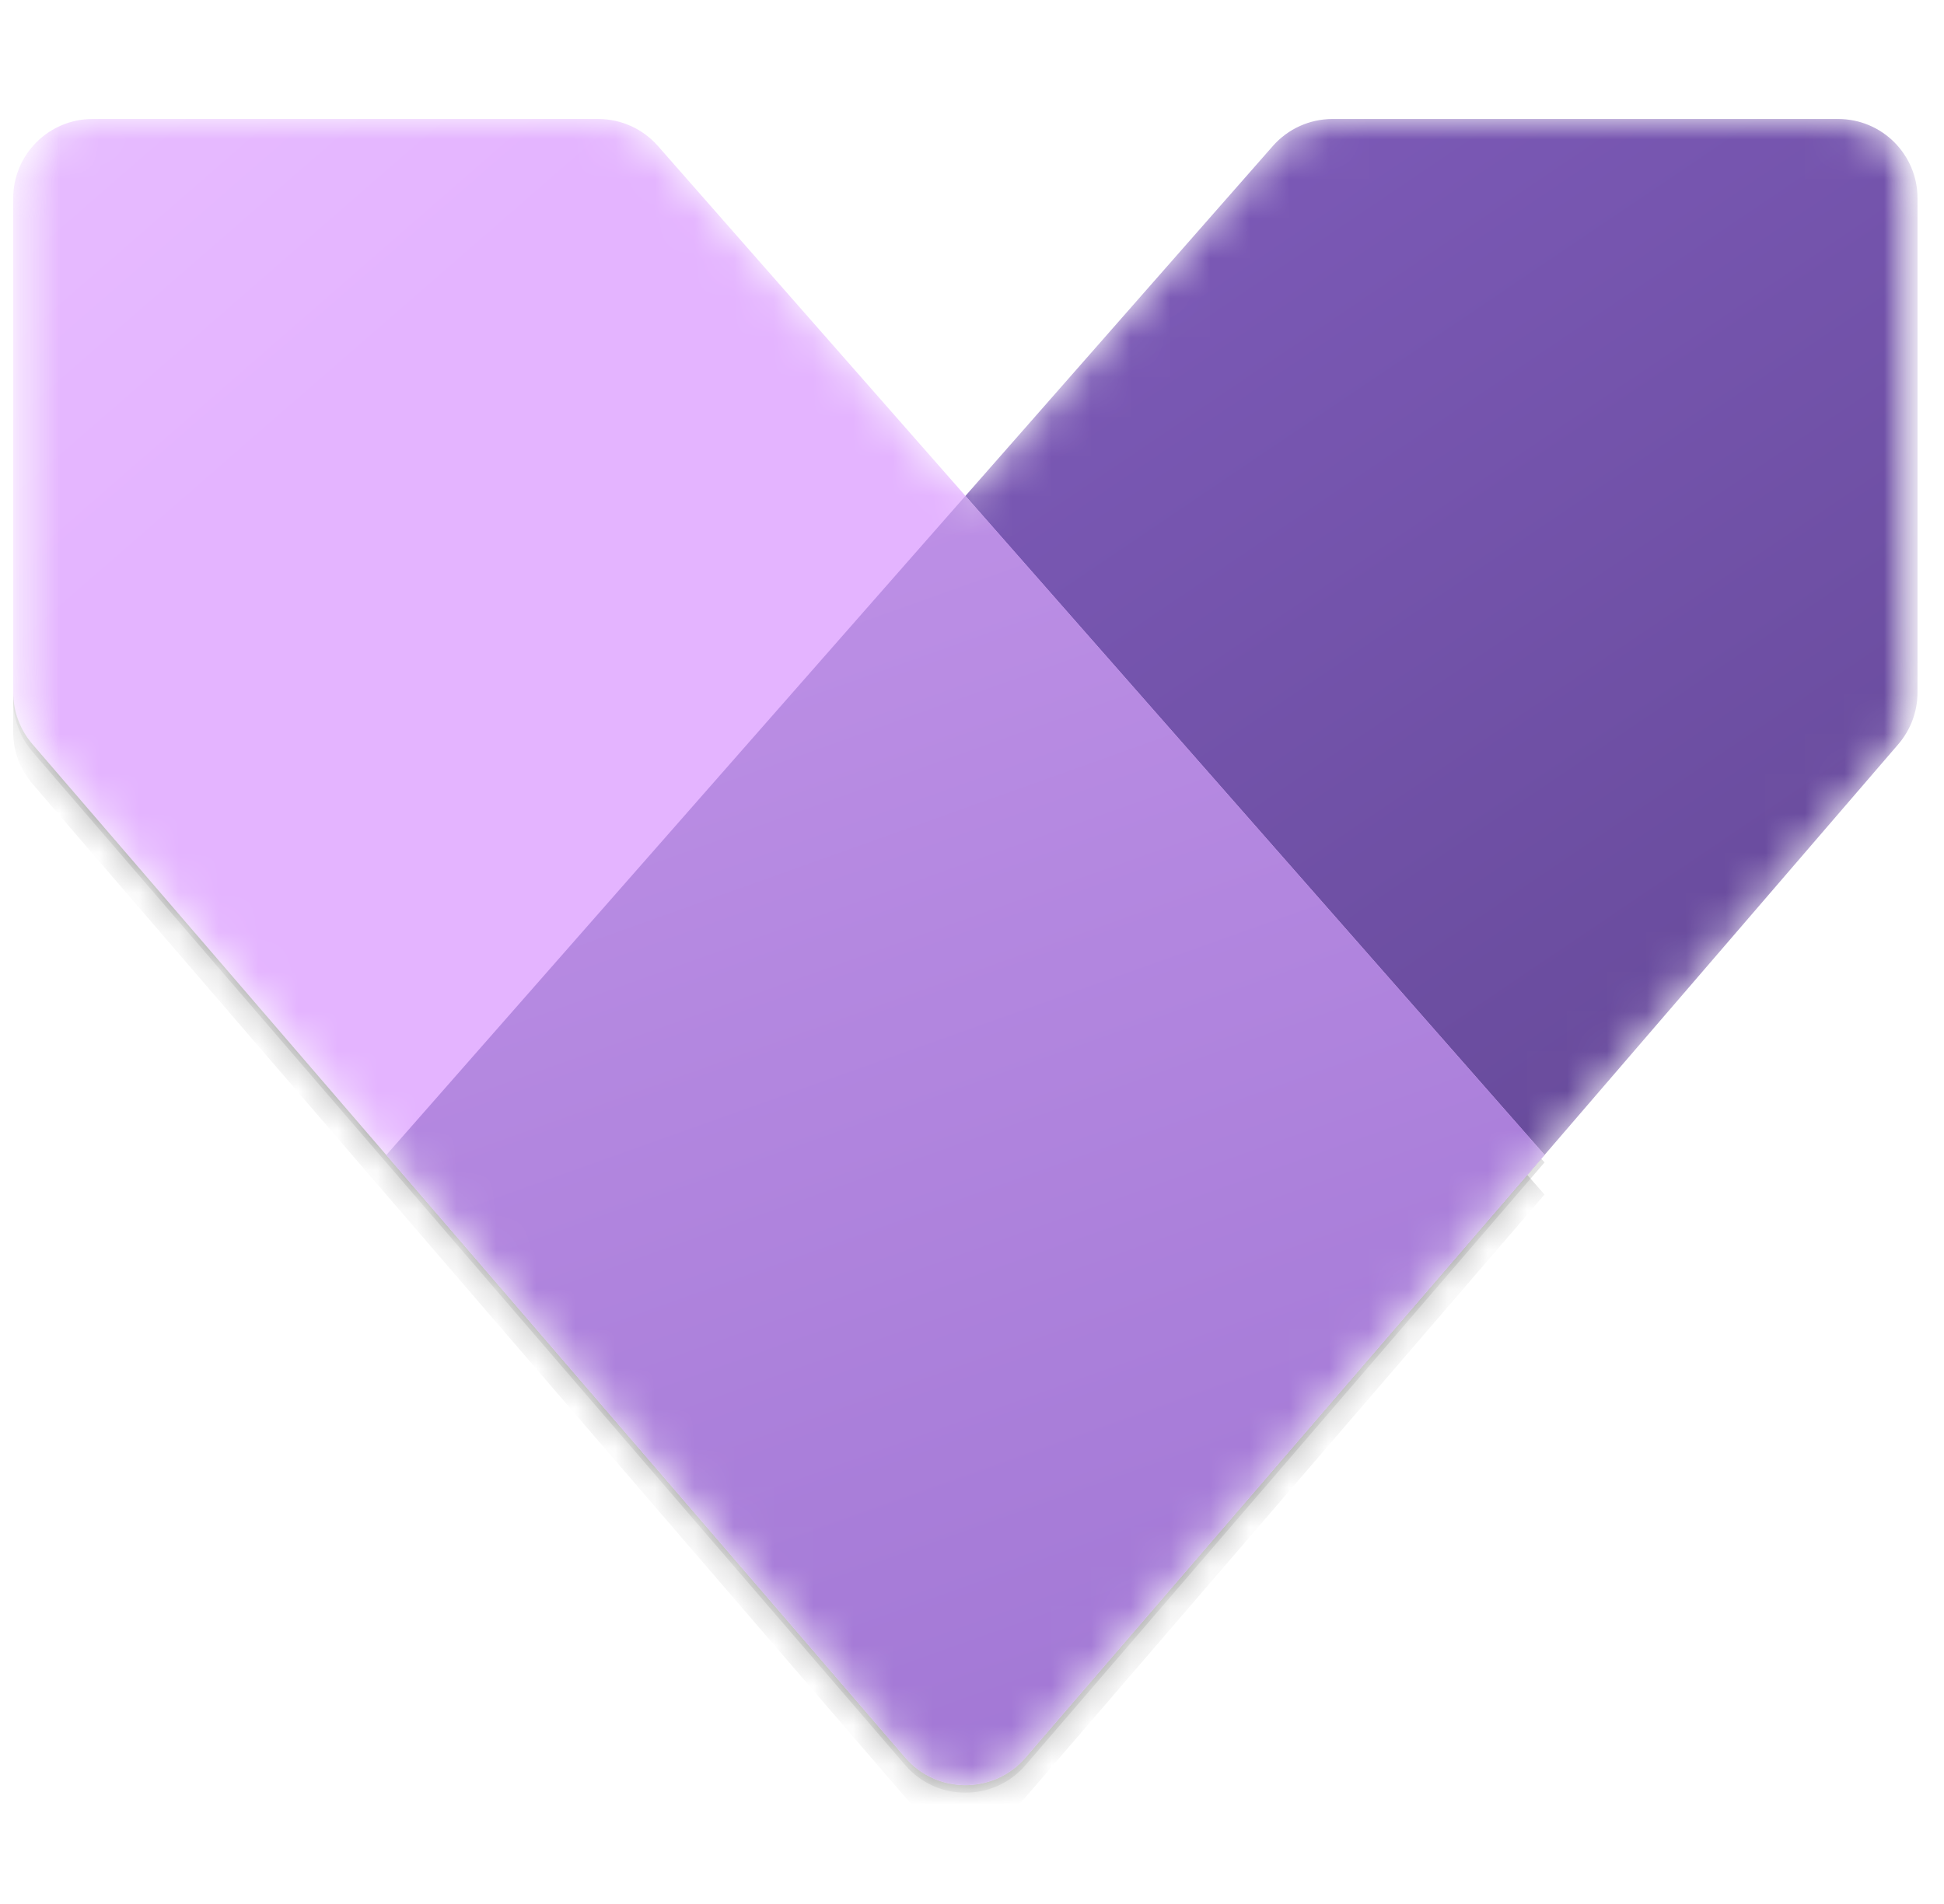 <svg width="49" height="48" viewBox="0 0 49 48" fill="none" xmlns="http://www.w3.org/2000/svg">
<g clip-path="url(#clip0_1271_11194)">
<mask id="mask0_1271_11194" style="mask-type:luminance" maskUnits="userSpaceOnUse" x="0" y="0" width="49" height="48">
<path d="M48.333 0H0.333V48H48.333V0Z" fill="white"/>
</mask>
<g mask="url(#mask0_1271_11194)">
<mask id="mask1_1271_11194" style="mask-type:alpha" maskUnits="userSpaceOnUse" x="0" y="3" width="49" height="43">
<path d="M2.333 3H15.081C15.656 3 16.203 3.248 16.583 3.68L24.334 12.502L32.084 3.68C32.464 3.248 33.011 3 33.586 3H46.333C47.438 3 48.333 3.895 48.333 5V17.456C48.333 17.935 48.161 18.398 47.849 18.761L25.849 44.31C25.051 45.236 23.616 45.236 22.818 44.31L0.818 18.761C0.505 18.398 0.333 17.935 0.333 17.456V5C0.333 3.895 1.229 3 2.333 3Z" fill="url(#paint0_linear_1271_11194)"/>
</mask>
<g mask="url(#mask1_1271_11194)">
<path d="M33.586 3H46.333C47.438 3 48.333 3.895 48.333 5V17.456C48.333 17.935 48.161 18.398 47.849 18.761L25.849 44.309C25.051 45.235 23.616 45.235 22.818 44.309L9.737 29.119L32.084 3.68C32.464 3.248 33.011 3 33.586 3Z" fill="url(#paint1_linear_1271_11194)"/>
<g opacity="0.32" filter="url(#filter0_f_1271_11194)">
<path d="M15.081 4H2.333C1.229 4 0.333 4.895 0.333 6V18.456C0.333 18.935 0.505 19.398 0.818 19.761L22.818 45.31C23.616 46.236 25.051 46.236 25.849 45.31L38.931 30.115L16.583 4.68C16.203 4.248 15.656 4 15.081 4Z" fill="black"/>
</g>
<g filter="url(#filter1_f_1271_11194)">
<path d="M15.081 3.19H2.333C1.229 3.19 0.333 4.085 0.333 5.19V17.646C0.333 18.125 0.505 18.588 0.818 18.951L22.818 44.5C23.616 45.426 25.051 45.426 25.849 44.5L38.931 29.305L16.583 3.87C16.203 3.438 15.656 3.19 15.081 3.19Z" fill="black" fill-opacity="0.24"/>
</g>
<path d="M15.081 3H2.333C1.229 3 0.333 3.895 0.333 5V17.456C0.333 17.935 0.505 18.398 0.818 18.761L22.818 44.31C23.616 45.236 25.051 45.236 25.849 44.31L38.931 29.115L16.583 3.68C16.203 3.248 15.656 3 15.081 3Z" fill="url(#paint2_linear_1271_11194)"/>
<path fill-rule="evenodd" clip-rule="evenodd" d="M24.334 12.502L9.737 29.119L22.818 44.309C23.616 45.235 25.051 45.235 25.849 44.309L31.138 38.167L38.931 29.115L24.334 12.502Z" fill="url(#paint3_linear_1271_11194)"/>
</g>
</g>
</g>
<defs>
<filter id="filter0_f_1271_11194" x="-7.667" y="-4" width="54.598" height="58.005" filterUnits="userSpaceOnUse" color-interpolation-filters="sRGB">
<feFlood flood-opacity="0" result="BackgroundImageFix"/>
<feBlend mode="normal" in="SourceGraphic" in2="BackgroundImageFix" result="shape"/>
<feGaussianBlur stdDeviation="4" result="effect1_foregroundBlur_1271_11194"/>
</filter>
<filter id="filter1_f_1271_11194" x="-0.427" y="2.43" width="40.118" height="43.525" filterUnits="userSpaceOnUse" color-interpolation-filters="sRGB">
<feFlood flood-opacity="0" result="BackgroundImageFix"/>
<feBlend mode="normal" in="SourceGraphic" in2="BackgroundImageFix" result="shape"/>
<feGaussianBlur stdDeviation="0.38" result="effect1_foregroundBlur_1271_11194"/>
</filter>
<linearGradient id="paint0_linear_1271_11194" x1="-10.417" y1="-9.5" x2="25.834" y2="32.129" gradientUnits="userSpaceOnUse">
<stop stop-color="#EBC7FF"/>
<stop offset="0.493" stop-color="#E4B4FF"/>
</linearGradient>
<linearGradient id="paint1_linear_1271_11194" x1="14.333" y1="-2" x2="45.926" y2="44.743" gradientUnits="userSpaceOnUse">
<stop stop-color="#8661C5"/>
<stop offset="1" stop-color="#5C428B"/>
</linearGradient>
<linearGradient id="paint2_linear_1271_11194" x1="-10.417" y1="-9.5" x2="25.834" y2="32.129" gradientUnits="userSpaceOnUse">
<stop stop-color="#EBC7FF"/>
<stop offset="0.493" stop-color="#E4B4FF"/>
</linearGradient>
<linearGradient id="paint3_linear_1271_11194" x1="-2.75" y1="1.267" x2="17.6" y2="58.336" gradientUnits="userSpaceOnUse">
<stop stop-color="#CD9EF0"/>
<stop offset="0.894" stop-color="#9F75D3"/>
</linearGradient>
<clipPath id="clip0_1271_11194">
<rect width="48" height="48" fill="white" transform="translate(0.333)"/>
</clipPath>
</defs>
</svg>
